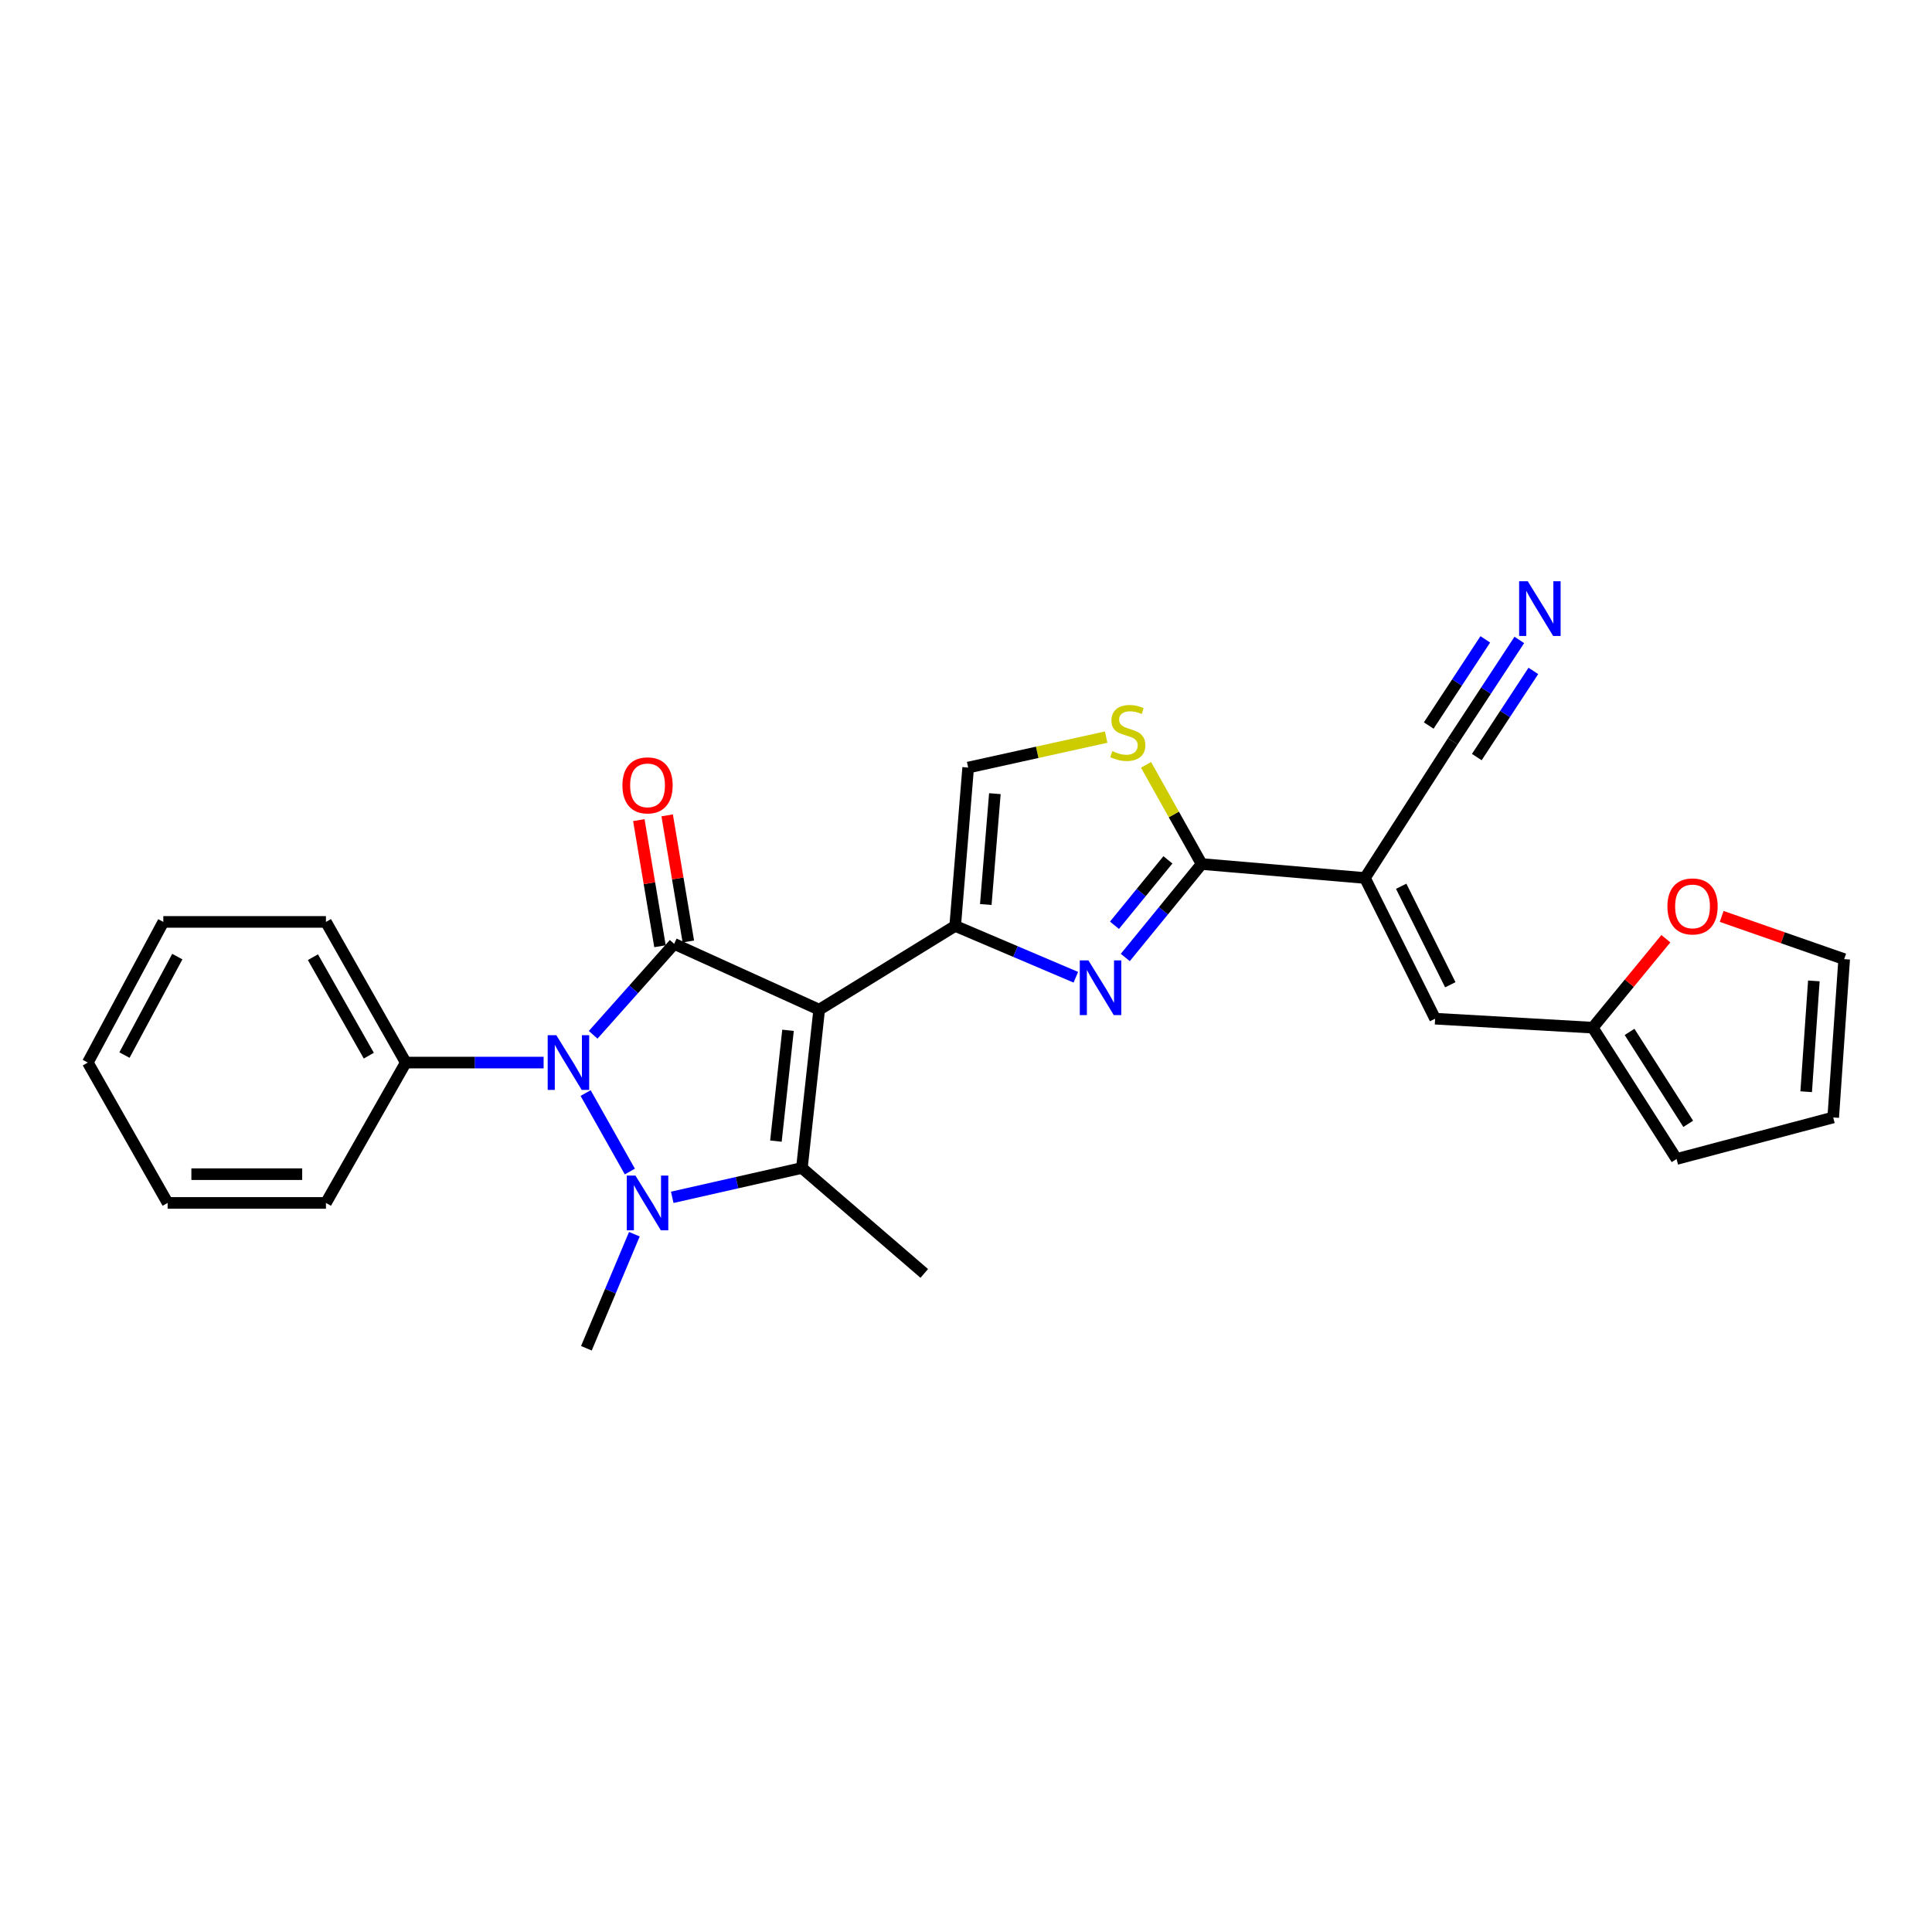 <?xml version='1.0' encoding='iso-8859-1'?>
<svg version='1.1' baseProfile='full'
              xmlns='http://www.w3.org/2000/svg'
                      xmlns:rdkit='http://www.rdkit.org/xml'
                      xmlns:xlink='http://www.w3.org/1999/xlink'
                  xml:space='preserve'
width='1000px' height='1000px' viewBox='0 0 1000 1000'>
<!-- END OF HEADER -->
<rect style='opacity:1.0;fill:#FFFFFF;stroke:none' width='1000' height='1000' x='0' y='0'> </rect>
<path class='bond-0' d='M 424.01,522.611 L 348.945,488.542' style='fill:none;fill-rule:evenodd;stroke:#000000;stroke-width:6px;stroke-linecap:butt;stroke-linejoin:miter;stroke-opacity:1' />
<path class='bond-3' d='M 424.01,522.611 L 415.058,604.544' style='fill:none;fill-rule:evenodd;stroke:#000000;stroke-width:6px;stroke-linecap:butt;stroke-linejoin:miter;stroke-opacity:1' />
<path class='bond-3' d='M 407.878,533.286 L 401.612,590.639' style='fill:none;fill-rule:evenodd;stroke:#000000;stroke-width:6px;stroke-linecap:butt;stroke-linejoin:miter;stroke-opacity:1' />
<path class='bond-4' d='M 424.01,522.611 L 494.404,479.252' style='fill:none;fill-rule:evenodd;stroke:#000000;stroke-width:6px;stroke-linecap:butt;stroke-linejoin:miter;stroke-opacity:1' />
<path class='bond-2' d='M 348.945,488.542 L 327.981,512.08' style='fill:none;fill-rule:evenodd;stroke:#000000;stroke-width:6px;stroke-linecap:butt;stroke-linejoin:miter;stroke-opacity:1' />
<path class='bond-2' d='M 327.981,512.08 L 307.018,535.617' style='fill:none;fill-rule:evenodd;stroke:#0000FF;stroke-width:6px;stroke-linecap:butt;stroke-linejoin:miter;stroke-opacity:1' />
<path class='bond-14' d='M 356.281,487.311 L 350.805,454.671' style='fill:none;fill-rule:evenodd;stroke:#000000;stroke-width:6px;stroke-linecap:butt;stroke-linejoin:miter;stroke-opacity:1' />
<path class='bond-14' d='M 350.805,454.671 L 345.329,422.03' style='fill:none;fill-rule:evenodd;stroke:#FF0000;stroke-width:6px;stroke-linecap:butt;stroke-linejoin:miter;stroke-opacity:1' />
<path class='bond-14' d='M 341.609,489.773 L 336.133,457.132' style='fill:none;fill-rule:evenodd;stroke:#000000;stroke-width:6px;stroke-linecap:butt;stroke-linejoin:miter;stroke-opacity:1' />
<path class='bond-14' d='M 336.133,457.132 L 330.656,424.492' style='fill:none;fill-rule:evenodd;stroke:#FF0000;stroke-width:6px;stroke-linecap:butt;stroke-linejoin:miter;stroke-opacity:1' />
<path class='bond-1' d='M 347.955,619.734 L 381.507,612.139' style='fill:none;fill-rule:evenodd;stroke:#0000FF;stroke-width:6px;stroke-linecap:butt;stroke-linejoin:miter;stroke-opacity:1' />
<path class='bond-1' d='M 381.507,612.139 L 415.058,604.544' style='fill:none;fill-rule:evenodd;stroke:#000000;stroke-width:6px;stroke-linecap:butt;stroke-linejoin:miter;stroke-opacity:1' />
<path class='bond-20' d='M 328.35,638.829 L 315.93,668.344' style='fill:none;fill-rule:evenodd;stroke:#0000FF;stroke-width:6px;stroke-linecap:butt;stroke-linejoin:miter;stroke-opacity:1' />
<path class='bond-20' d='M 315.93,668.344 L 303.511,697.859' style='fill:none;fill-rule:evenodd;stroke:#000000;stroke-width:6px;stroke-linecap:butt;stroke-linejoin:miter;stroke-opacity:1' />
<path class='bond-27' d='M 326.01,606.384 L 303.115,565.764' style='fill:none;fill-rule:evenodd;stroke:#0000FF;stroke-width:6px;stroke-linecap:butt;stroke-linejoin:miter;stroke-opacity:1' />
<path class='bond-15' d='M 281.376,549.986 L 245.704,549.986' style='fill:none;fill-rule:evenodd;stroke:#0000FF;stroke-width:6px;stroke-linecap:butt;stroke-linejoin:miter;stroke-opacity:1' />
<path class='bond-15' d='M 245.704,549.986 L 210.031,549.986' style='fill:none;fill-rule:evenodd;stroke:#000000;stroke-width:6px;stroke-linecap:butt;stroke-linejoin:miter;stroke-opacity:1' />
<path class='bond-21' d='M 415.058,604.544 L 478.395,659.12' style='fill:none;fill-rule:evenodd;stroke:#000000;stroke-width:6px;stroke-linecap:butt;stroke-linejoin:miter;stroke-opacity:1' />
<path class='bond-5' d='M 494.404,479.252 L 525.627,492.538' style='fill:none;fill-rule:evenodd;stroke:#000000;stroke-width:6px;stroke-linecap:butt;stroke-linejoin:miter;stroke-opacity:1' />
<path class='bond-5' d='M 525.627,492.538 L 556.85,505.824' style='fill:none;fill-rule:evenodd;stroke:#0000FF;stroke-width:6px;stroke-linecap:butt;stroke-linejoin:miter;stroke-opacity:1' />
<path class='bond-9' d='M 494.404,479.252 L 501.124,397.286' style='fill:none;fill-rule:evenodd;stroke:#000000;stroke-width:6px;stroke-linecap:butt;stroke-linejoin:miter;stroke-opacity:1' />
<path class='bond-9' d='M 510.24,468.173 L 514.944,410.796' style='fill:none;fill-rule:evenodd;stroke:#000000;stroke-width:6px;stroke-linecap:butt;stroke-linejoin:miter;stroke-opacity:1' />
<path class='bond-6' d='M 582.442,495.587 L 602.202,471.402' style='fill:none;fill-rule:evenodd;stroke:#0000FF;stroke-width:6px;stroke-linecap:butt;stroke-linejoin:miter;stroke-opacity:1' />
<path class='bond-6' d='M 602.202,471.402 L 621.962,447.216' style='fill:none;fill-rule:evenodd;stroke:#000000;stroke-width:6px;stroke-linecap:butt;stroke-linejoin:miter;stroke-opacity:1' />
<path class='bond-6' d='M 576.849,478.919 L 590.681,461.989' style='fill:none;fill-rule:evenodd;stroke:#0000FF;stroke-width:6px;stroke-linecap:butt;stroke-linejoin:miter;stroke-opacity:1' />
<path class='bond-6' d='M 590.681,461.989 L 604.513,445.059' style='fill:none;fill-rule:evenodd;stroke:#000000;stroke-width:6px;stroke-linecap:butt;stroke-linejoin:miter;stroke-opacity:1' />
<path class='bond-7' d='M 621.962,447.216 L 706.49,454.448' style='fill:none;fill-rule:evenodd;stroke:#000000;stroke-width:6px;stroke-linecap:butt;stroke-linejoin:miter;stroke-opacity:1' />
<path class='bond-28' d='M 621.962,447.216 L 607.575,421.551' style='fill:none;fill-rule:evenodd;stroke:#000000;stroke-width:6px;stroke-linecap:butt;stroke-linejoin:miter;stroke-opacity:1' />
<path class='bond-28' d='M 607.575,421.551 L 593.188,395.886' style='fill:none;fill-rule:evenodd;stroke:#CCCC00;stroke-width:6px;stroke-linecap:butt;stroke-linejoin:miter;stroke-opacity:1' />
<path class='bond-10' d='M 706.49,454.448 L 742.815,527.273' style='fill:none;fill-rule:evenodd;stroke:#000000;stroke-width:6px;stroke-linecap:butt;stroke-linejoin:miter;stroke-opacity:1' />
<path class='bond-10' d='M 725.252,458.731 L 750.68,509.709' style='fill:none;fill-rule:evenodd;stroke:#000000;stroke-width:6px;stroke-linecap:butt;stroke-linejoin:miter;stroke-opacity:1' />
<path class='bond-11' d='M 706.49,454.448 L 751.949,383.698' style='fill:none;fill-rule:evenodd;stroke:#000000;stroke-width:6px;stroke-linecap:butt;stroke-linejoin:miter;stroke-opacity:1' />
<path class='bond-8' d='M 572.556,381.523 L 536.84,389.405' style='fill:none;fill-rule:evenodd;stroke:#CCCC00;stroke-width:6px;stroke-linecap:butt;stroke-linejoin:miter;stroke-opacity:1' />
<path class='bond-8' d='M 536.84,389.405 L 501.124,397.286' style='fill:none;fill-rule:evenodd;stroke:#000000;stroke-width:6px;stroke-linecap:butt;stroke-linejoin:miter;stroke-opacity:1' />
<path class='bond-13' d='M 742.815,527.273 L 824.401,531.918' style='fill:none;fill-rule:evenodd;stroke:#000000;stroke-width:6px;stroke-linecap:butt;stroke-linejoin:miter;stroke-opacity:1' />
<path class='bond-12' d='M 751.949,383.698 L 769.17,357.463' style='fill:none;fill-rule:evenodd;stroke:#000000;stroke-width:6px;stroke-linecap:butt;stroke-linejoin:miter;stroke-opacity:1' />
<path class='bond-12' d='M 769.17,357.463 L 786.392,331.228' style='fill:none;fill-rule:evenodd;stroke:#0000FF;stroke-width:6px;stroke-linecap:butt;stroke-linejoin:miter;stroke-opacity:1' />
<path class='bond-12' d='M 764.386,391.862 L 779.024,369.562' style='fill:none;fill-rule:evenodd;stroke:#000000;stroke-width:6px;stroke-linecap:butt;stroke-linejoin:miter;stroke-opacity:1' />
<path class='bond-12' d='M 779.024,369.562 L 793.662,347.263' style='fill:none;fill-rule:evenodd;stroke:#0000FF;stroke-width:6px;stroke-linecap:butt;stroke-linejoin:miter;stroke-opacity:1' />
<path class='bond-12' d='M 739.511,375.534 L 754.15,353.234' style='fill:none;fill-rule:evenodd;stroke:#000000;stroke-width:6px;stroke-linecap:butt;stroke-linejoin:miter;stroke-opacity:1' />
<path class='bond-12' d='M 754.15,353.234 L 768.788,330.934' style='fill:none;fill-rule:evenodd;stroke:#0000FF;stroke-width:6px;stroke-linecap:butt;stroke-linejoin:miter;stroke-opacity:1' />
<path class='bond-16' d='M 824.401,531.918 L 843.325,508.895' style='fill:none;fill-rule:evenodd;stroke:#000000;stroke-width:6px;stroke-linecap:butt;stroke-linejoin:miter;stroke-opacity:1' />
<path class='bond-16' d='M 843.325,508.895 L 862.248,485.871' style='fill:none;fill-rule:evenodd;stroke:#FF0000;stroke-width:6px;stroke-linecap:butt;stroke-linejoin:miter;stroke-opacity:1' />
<path class='bond-17' d='M 824.401,531.918 L 867.786,599.899' style='fill:none;fill-rule:evenodd;stroke:#000000;stroke-width:6px;stroke-linecap:butt;stroke-linejoin:miter;stroke-opacity:1' />
<path class='bond-17' d='M 843.45,534.112 L 873.819,581.699' style='fill:none;fill-rule:evenodd;stroke:#000000;stroke-width:6px;stroke-linecap:butt;stroke-linejoin:miter;stroke-opacity:1' />
<path class='bond-22' d='M 210.031,549.986 L 168.705,477.178' style='fill:none;fill-rule:evenodd;stroke:#000000;stroke-width:6px;stroke-linecap:butt;stroke-linejoin:miter;stroke-opacity:1' />
<path class='bond-22' d='M 190.894,546.408 L 161.966,495.443' style='fill:none;fill-rule:evenodd;stroke:#000000;stroke-width:6px;stroke-linecap:butt;stroke-linejoin:miter;stroke-opacity:1' />
<path class='bond-23' d='M 210.031,549.986 L 168.705,622.629' style='fill:none;fill-rule:evenodd;stroke:#000000;stroke-width:6px;stroke-linecap:butt;stroke-linejoin:miter;stroke-opacity:1' />
<path class='bond-18' d='M 891.129,474.336 L 922.837,485.394' style='fill:none;fill-rule:evenodd;stroke:#FF0000;stroke-width:6px;stroke-linecap:butt;stroke-linejoin:miter;stroke-opacity:1' />
<path class='bond-18' d='M 922.837,485.394 L 954.545,496.452' style='fill:none;fill-rule:evenodd;stroke:#000000;stroke-width:6px;stroke-linecap:butt;stroke-linejoin:miter;stroke-opacity:1' />
<path class='bond-19' d='M 867.786,599.899 L 948.867,578.393' style='fill:none;fill-rule:evenodd;stroke:#000000;stroke-width:6px;stroke-linecap:butt;stroke-linejoin:miter;stroke-opacity:1' />
<path class='bond-30' d='M 954.545,496.452 L 948.867,578.393' style='fill:none;fill-rule:evenodd;stroke:#000000;stroke-width:6px;stroke-linecap:butt;stroke-linejoin:miter;stroke-opacity:1' />
<path class='bond-30' d='M 938.852,507.715 L 934.877,565.074' style='fill:none;fill-rule:evenodd;stroke:#000000;stroke-width:6px;stroke-linecap:butt;stroke-linejoin:miter;stroke-opacity:1' />
<path class='bond-24' d='M 168.705,477.178 L 84.532,477.178' style='fill:none;fill-rule:evenodd;stroke:#000000;stroke-width:6px;stroke-linecap:butt;stroke-linejoin:miter;stroke-opacity:1' />
<path class='bond-25' d='M 168.705,622.629 L 86.764,622.629' style='fill:none;fill-rule:evenodd;stroke:#000000;stroke-width:6px;stroke-linecap:butt;stroke-linejoin:miter;stroke-opacity:1' />
<path class='bond-25' d='M 156.414,607.751 L 99.055,607.751' style='fill:none;fill-rule:evenodd;stroke:#000000;stroke-width:6px;stroke-linecap:butt;stroke-linejoin:miter;stroke-opacity:1' />
<path class='bond-29' d='M 84.532,477.178 L 45.455,549.986' style='fill:none;fill-rule:evenodd;stroke:#000000;stroke-width:6px;stroke-linecap:butt;stroke-linejoin:miter;stroke-opacity:1' />
<path class='bond-29' d='M 91.779,495.134 L 64.425,546.1' style='fill:none;fill-rule:evenodd;stroke:#000000;stroke-width:6px;stroke-linecap:butt;stroke-linejoin:miter;stroke-opacity:1' />
<path class='bond-26' d='M 86.764,622.629 L 45.455,549.986' style='fill:none;fill-rule:evenodd;stroke:#000000;stroke-width:6px;stroke-linecap:butt;stroke-linejoin:miter;stroke-opacity:1' />
<path  class='atom-2' d='M 328.907 608.469
L 338.187 623.469
Q 339.107 624.949, 340.587 627.629
Q 342.067 630.309, 342.147 630.469
L 342.147 608.469
L 345.907 608.469
L 345.907 636.789
L 342.027 636.789
L 332.067 620.389
Q 330.907 618.469, 329.667 616.269
Q 328.467 614.069, 328.107 613.389
L 328.107 636.789
L 324.427 636.789
L 324.427 608.469
L 328.907 608.469
' fill='#0000FF'/>
<path  class='atom-3' d='M 287.961 535.826
L 297.241 550.826
Q 298.161 552.306, 299.641 554.986
Q 301.121 557.666, 301.201 557.826
L 301.201 535.826
L 304.961 535.826
L 304.961 564.146
L 301.081 564.146
L 291.121 547.746
Q 289.961 545.826, 288.721 543.626
Q 287.521 541.426, 287.161 540.746
L 287.161 564.146
L 283.481 564.146
L 283.481 535.826
L 287.961 535.826
' fill='#0000FF'/>
<path  class='atom-6' d='M 563.374 497.103
L 572.654 512.103
Q 573.574 513.583, 575.054 516.263
Q 576.534 518.943, 576.614 519.103
L 576.614 497.103
L 580.374 497.103
L 580.374 525.423
L 576.494 525.423
L 566.534 509.023
Q 565.374 507.103, 564.134 504.903
Q 562.934 502.703, 562.574 502.023
L 562.574 525.423
L 558.894 525.423
L 558.894 497.103
L 563.374 497.103
' fill='#0000FF'/>
<path  class='atom-9' d='M 575.751 388.773
Q 576.071 388.893, 577.391 389.453
Q 578.711 390.013, 580.151 390.373
Q 581.631 390.693, 583.071 390.693
Q 585.751 390.693, 587.311 389.413
Q 588.871 388.093, 588.871 385.813
Q 588.871 384.253, 588.071 383.293
Q 587.311 382.333, 586.111 381.813
Q 584.911 381.293, 582.911 380.693
Q 580.391 379.933, 578.871 379.213
Q 577.391 378.493, 576.311 376.973
Q 575.271 375.453, 575.271 372.893
Q 575.271 369.333, 577.671 367.133
Q 580.111 364.933, 584.911 364.933
Q 588.191 364.933, 591.911 366.493
L 590.991 369.573
Q 587.591 368.173, 585.031 368.173
Q 582.271 368.173, 580.751 369.333
Q 579.231 370.453, 579.271 372.413
Q 579.271 373.933, 580.031 374.853
Q 580.831 375.773, 581.951 376.293
Q 583.111 376.813, 585.031 377.413
Q 587.591 378.213, 589.111 379.013
Q 590.631 379.813, 591.711 381.453
Q 592.831 383.053, 592.831 385.813
Q 592.831 389.733, 590.191 391.853
Q 587.591 393.933, 583.231 393.933
Q 580.711 393.933, 578.791 393.373
Q 576.911 392.853, 574.671 391.933
L 575.751 388.773
' fill='#CCCC00'/>
<path  class='atom-13' d='M 790.775 300.854
L 800.055 315.854
Q 800.975 317.334, 802.455 320.014
Q 803.935 322.694, 804.015 322.854
L 804.015 300.854
L 807.775 300.854
L 807.775 329.174
L 803.895 329.174
L 793.935 312.774
Q 792.775 310.854, 791.535 308.654
Q 790.335 306.454, 789.975 305.774
L 789.975 329.174
L 786.295 329.174
L 786.295 300.854
L 790.775 300.854
' fill='#0000FF'/>
<path  class='atom-15' d='M 322.167 406.499
Q 322.167 399.699, 325.527 395.899
Q 328.887 392.099, 335.167 392.099
Q 341.447 392.099, 344.807 395.899
Q 348.167 399.699, 348.167 406.499
Q 348.167 413.379, 344.767 417.299
Q 341.367 421.179, 335.167 421.179
Q 328.927 421.179, 325.527 417.299
Q 322.167 413.419, 322.167 406.499
M 335.167 417.979
Q 339.487 417.979, 341.807 415.099
Q 344.167 412.179, 344.167 406.499
Q 344.167 400.939, 341.807 398.139
Q 339.487 395.299, 335.167 395.299
Q 330.847 395.299, 328.487 398.099
Q 326.167 400.899, 326.167 406.499
Q 326.167 412.219, 328.487 415.099
Q 330.847 417.979, 335.167 417.979
' fill='#FF0000'/>
<path  class='atom-17' d='M 863.051 469.158
Q 863.051 462.358, 866.411 458.558
Q 869.771 454.758, 876.051 454.758
Q 882.331 454.758, 885.691 458.558
Q 889.051 462.358, 889.051 469.158
Q 889.051 476.038, 885.651 479.958
Q 882.251 483.838, 876.051 483.838
Q 869.811 483.838, 866.411 479.958
Q 863.051 476.078, 863.051 469.158
M 876.051 480.638
Q 880.371 480.638, 882.691 477.758
Q 885.051 474.838, 885.051 469.158
Q 885.051 463.598, 882.691 460.798
Q 880.371 457.958, 876.051 457.958
Q 871.731 457.958, 869.371 460.758
Q 867.051 463.558, 867.051 469.158
Q 867.051 474.878, 869.371 477.758
Q 871.731 480.638, 876.051 480.638
' fill='#FF0000'/>
</svg>
